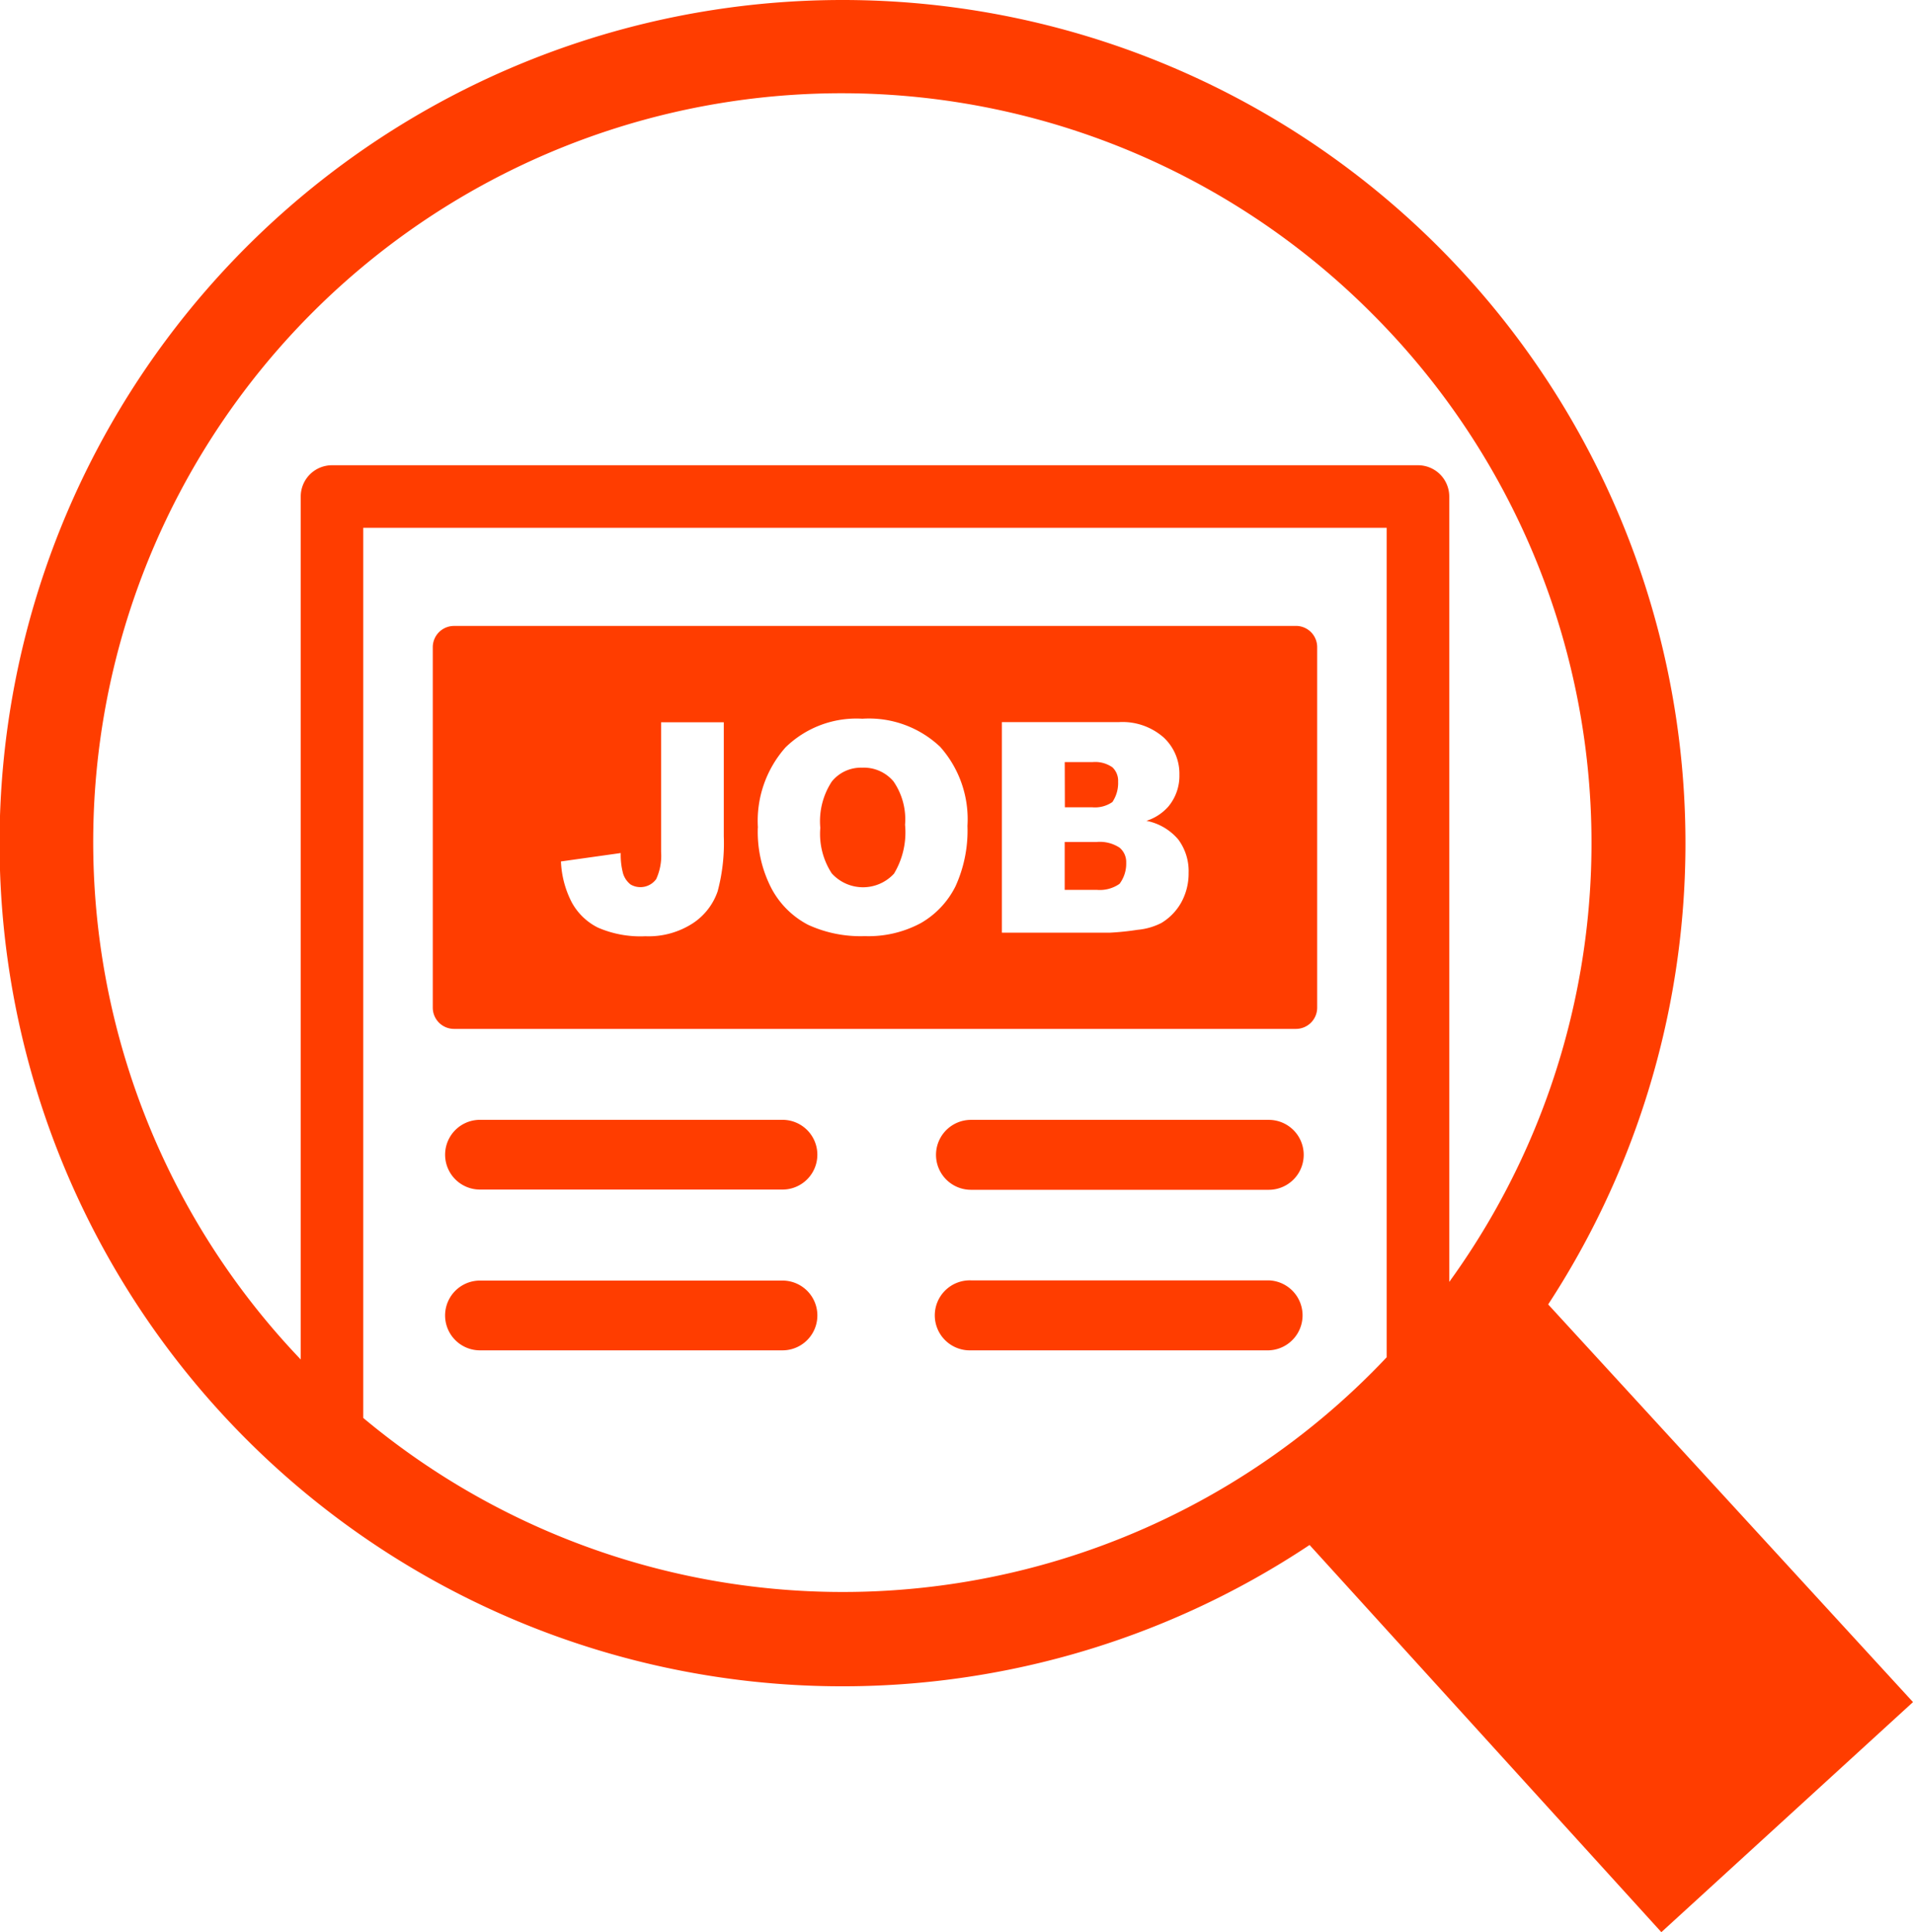 <svg xmlns="http://www.w3.org/2000/svg" width="48" height="48.466" viewBox="0 0 48 48.466"><path d="M11.39,15.7H32.519a.532.532,0,0,1,.531.531v9.047a.533.533,0,0,1-.531.53H11.39a.533.533,0,0,1-.531-.53V16.232a.533.533,0,0,1,.531-.531ZM21.146,0a21.15,21.15,0,0,1,17.7,32.719L48,42.694l-6.314,5.771-8.827-9.712A21.149,21.149,0,1,1,21.146,0Zm13.28,7.866A18.781,18.781,0,0,0,7.546,34.1V12.454a.784.784,0,0,1,.784-.784H35.579a.784.784,0,0,1,.785.784v19.7A18.763,18.763,0,0,0,34.426,7.866ZM9.114,35.566a18.762,18.762,0,0,0,25.311-1.141q.187-.187.369-.381V13.239H9.114Zm2.929-5.728a.874.874,0,1,1,0-1.749h7.591a.874.874,0,0,1,0,1.749Zm12.32,4.033a.878.878,0,1,1,0-1.755h7.472a.878.878,0,0,1,0,1.755H24.364Zm-12.32,0a.875.875,0,1,1,0-1.75h7.591a.875.875,0,0,1,0,1.75H12.044Zm12.32-4.027a.877.877,0,1,1,0-1.754h7.472a.877.877,0,1,1,0,1.754H24.364ZM16.588,18.117h1.573v2.866a4.655,4.655,0,0,1-.154,1.374,1.566,1.566,0,0,1-.62.8,2.038,2.038,0,0,1-1.193.327A2.674,2.674,0,0,1,15,23.266a1.518,1.518,0,0,1-.653-.631,2.441,2.441,0,0,1-.272-1.027l1.5-.211a1.8,1.8,0,0,0,.059.514.555.555,0,0,0,.187.274.489.489,0,0,0,.644-.135,1.4,1.4,0,0,0,.123-.684Zm2.429,2.642a2.777,2.777,0,0,1,.692-2.011,2.546,2.546,0,0,1,1.929-.72,2.6,2.6,0,0,1,1.953.706,2.731,2.731,0,0,1,.684,1.981,3.362,3.362,0,0,1-.3,1.516,2.188,2.188,0,0,1-.866.921,2.771,2.771,0,0,1-1.412.329,3.146,3.146,0,0,1-1.421-.284,2.183,2.183,0,0,1-.912-.9,3.075,3.075,0,0,1-.349-1.538Zm1.566,0a1.818,1.818,0,0,0,.286,1.147,1.057,1.057,0,0,0,1.563.008,2.01,2.01,0,0,0,.277-1.227,1.673,1.673,0,0,0-.29-1.087.972.972,0,0,0-.786-.344.939.939,0,0,0-.762.348,1.815,1.815,0,0,0-.289,1.155Zm4.556-2.646h2.938A1.563,1.563,0,0,1,29.2,18.5a1.242,1.242,0,0,1,.393.935,1.2,1.2,0,0,1-.281.8,1.233,1.233,0,0,1-.546.354,1.4,1.4,0,0,1,.8.47,1.327,1.327,0,0,1,.258.836,1.5,1.5,0,0,1-.183.738,1.394,1.394,0,0,1-.5.518,1.636,1.636,0,0,1-.6.172,6.778,6.778,0,0,1-.7.072H25.139V18.117Zm1.58,2.136H27.4a.767.767,0,0,0,.511-.131.85.85,0,0,0,.144-.512.463.463,0,0,0-.144-.36.754.754,0,0,0-.5-.13h-.695Zm0,2.071h.8a.859.859,0,0,0,.572-.151.839.839,0,0,0,.167-.53.47.47,0,0,0-.165-.376.9.9,0,0,0-.578-.143h-.8v1.2Z" fill="#ff3d00" fill-rule="evenodd"/></svg>